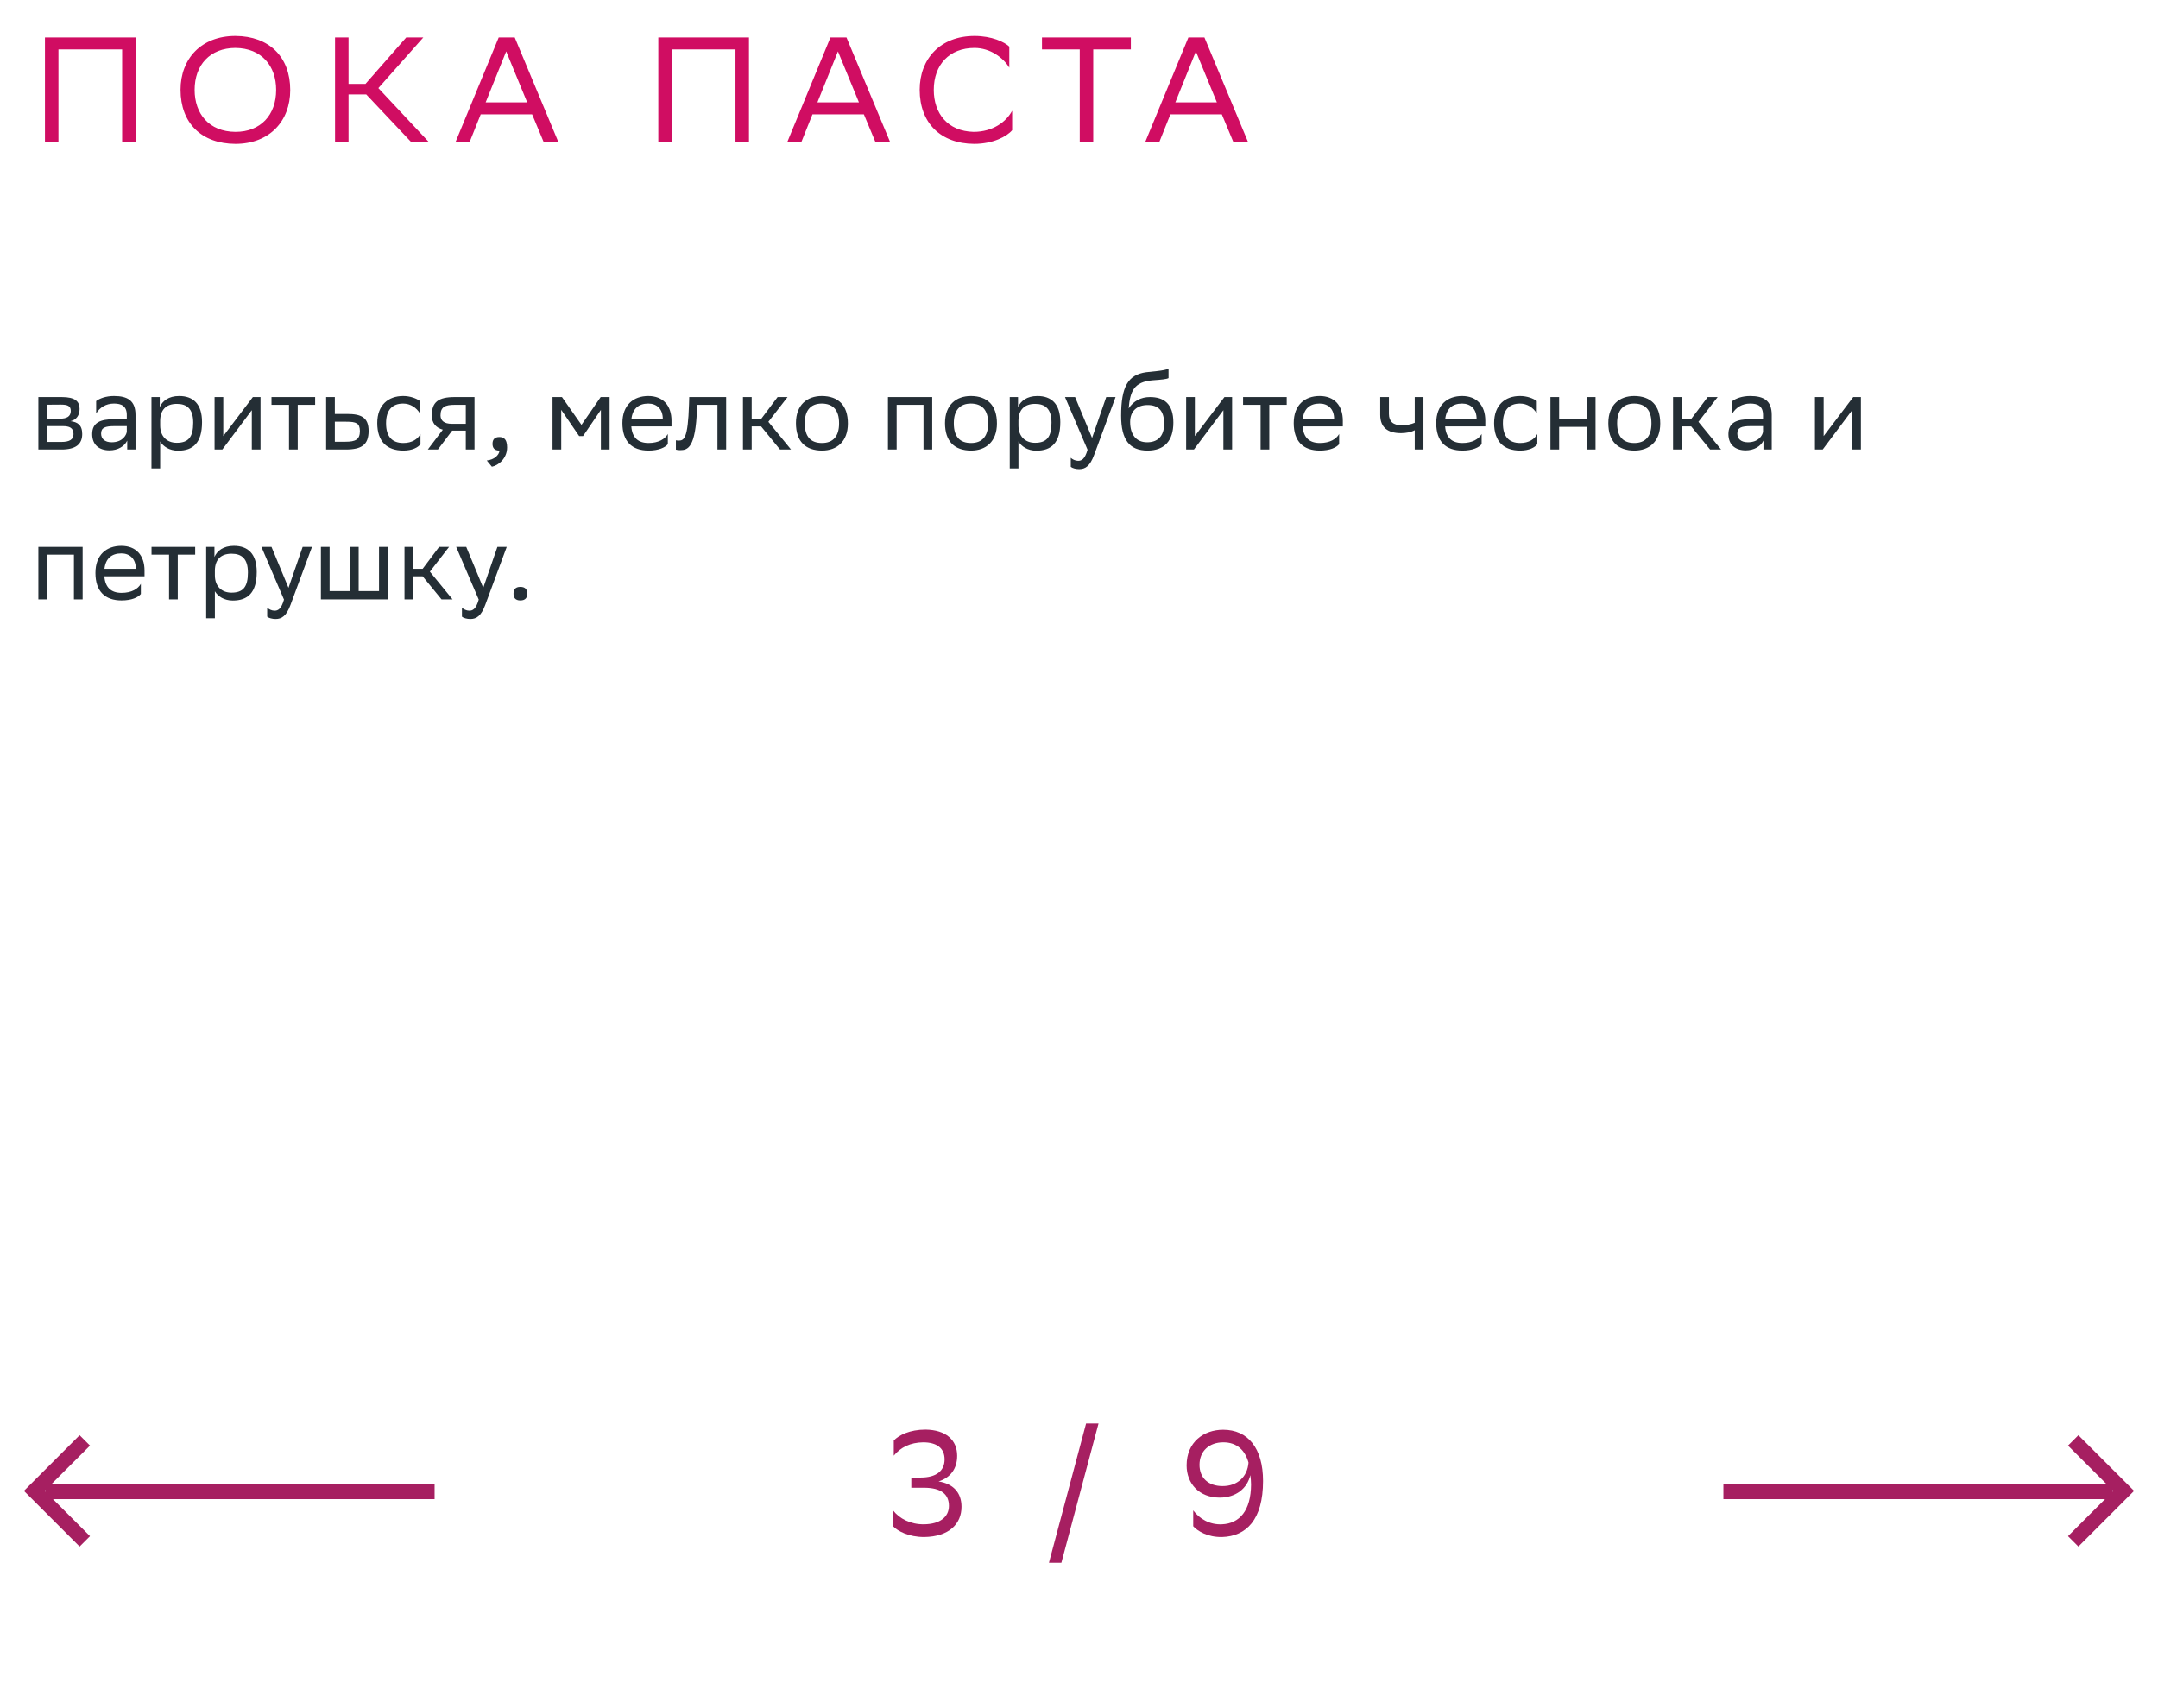 <svg xmlns="http://www.w3.org/2000/svg" width="288" height="228" viewBox="0 0 288 228" fill="none"><path d="M5.12 60V53H8.242C10.02 53 10.622 53.574 10.622 54.582C10.622 55.464 10.174 56.038 9.418 56.22C10.314 56.332 10.972 56.696 10.972 57.928C10.972 59.314 10.09 60 8.186 60H5.12ZM6.282 58.992H8.172C9.32 58.992 9.81 58.642 9.81 57.942C9.81 57.102 9.264 56.878 8.382 56.878H6.282V58.992ZM6.282 55.884H8.004C8.872 55.884 9.446 55.618 9.446 54.848C9.446 54.162 8.984 54.008 8.102 54.008L6.282 54.022V55.884ZM12.834 55.184V53.532C13.296 53.182 14.136 52.86 15.214 52.86C17.006 52.86 18.084 53.462 18.084 55.38V60H16.978V58.81C16.614 59.58 15.718 60.112 14.612 60.112C13.226 60.112 12.302 59.37 12.302 57.942C12.302 56.402 13.394 55.954 15.256 55.954H16.922V55.394C16.922 54.204 16.222 53.868 15.214 53.868C14.122 53.868 13.31 54.4 12.834 55.184ZM14.906 59.034C16.334 59.034 16.852 58.11 16.922 57.634V56.878H15.298C14.038 56.878 13.492 57.074 13.492 57.872C13.492 58.558 13.968 59.034 14.906 59.034ZM20.214 62.52V53H21.32V54.344C21.67 53.532 22.496 52.86 23.91 52.86C25.772 52.86 26.962 53.896 26.962 56.346C26.962 59.104 25.772 60.154 23.77 60.154C22.594 60.154 21.768 59.58 21.376 58.922V62.52H20.214ZM21.376 56.122V56.794C21.376 58.25 22.272 59.104 23.588 59.104C25.128 59.104 25.786 58.362 25.786 56.416C25.786 54.54 24.918 53.91 23.602 53.91C22.146 53.91 21.404 54.722 21.376 56.122ZM29.672 60H28.636V53H29.798V58.208L33.746 53H34.768V60H33.606V54.75L29.798 59.832L29.672 60ZM38.571 60V54.036H36.233V53H42.057V54.036H39.733V60H38.571ZM49.194 57.536C49.18 59.342 48.312 60 46.114 60H43.524V53H44.686V55.254H46.296C48.2 55.254 49.194 55.702 49.194 57.536ZM48.032 57.522C48.004 56.486 47.57 56.29 46.17 56.29H44.686V58.964H46.1C47.444 58.964 48.032 58.684 48.032 57.522ZM56.116 59.286C55.794 59.72 55.024 60.14 53.834 60.14C51.622 60.14 50.348 58.922 50.348 56.472C50.348 54.05 51.832 52.86 53.806 52.86C54.744 52.86 55.584 53.182 56.046 53.532V55.184C55.57 54.4 54.758 53.868 53.806 53.868C52.336 53.868 51.524 54.75 51.524 56.472V56.514C51.524 58.306 52.35 59.132 53.834 59.132C54.996 59.132 55.766 58.6 56.116 57.928V59.286ZM62.164 60V57.48H60.344L58.44 60H57.096L59.098 57.354C58.188 57.102 57.628 56.472 57.628 55.464C57.628 53.658 58.496 53 60.708 53H63.326V60H62.164ZM60.722 54.036C59.378 54.036 58.79 54.316 58.79 55.464C58.804 56.122 59.238 56.57 60.302 56.57H62.164V54.036H60.722ZM64.961 61.47C65.983 61.358 66.599 60.742 66.669 60.14H66.641C65.941 60.14 65.731 59.734 65.731 59.244C65.731 58.74 65.941 58.334 66.641 58.334C66.921 58.334 67.131 58.404 67.271 58.516C67.565 58.74 67.677 59.174 67.677 59.72C67.677 61.218 66.501 62.128 65.647 62.296L64.961 61.47ZM80.193 60V54.708L77.813 58.208H77.295L74.901 54.708V60H73.739V53H74.999L77.603 56.71L80.165 53H81.355V60H80.193ZM86.523 52.86C88.455 52.86 89.617 54.092 89.617 56.164V56.92H84.255C84.367 58.432 85.179 59.132 86.551 59.132C87.895 59.132 88.749 58.6 89.127 57.928V59.286C88.777 59.72 87.923 60.14 86.551 60.14C84.339 60.14 83.065 58.922 83.065 56.472C83.065 54.05 84.549 52.86 86.523 52.86ZM86.523 53.868C85.207 53.868 84.423 54.568 84.269 55.926H88.455V55.912C88.455 54.568 87.629 53.868 86.523 53.868ZM95.749 60V54.036H93.032L93.019 54.568C92.837 59.79 91.787 60.084 90.764 60.084C90.54 60.084 90.344 60.056 90.204 60.014V58.768C90.331 58.796 90.457 58.81 90.555 58.81C91.269 58.81 91.814 58.614 91.954 53.966L91.983 53H96.91V60H95.749ZM99.155 60V53H100.317V55.926H101.577L103.775 53H105.105L102.543 56.304L105.567 60H104.097L101.577 56.92H100.317V60H99.155ZM106.225 56.472C106.225 54.05 107.709 52.86 109.683 52.86C111.881 52.874 113.155 54.092 113.155 56.528C113.155 58.95 111.671 60.14 109.697 60.14C107.485 60.126 106.225 58.922 106.225 56.472ZM107.401 56.472V56.514C107.401 58.306 108.213 59.132 109.697 59.132C111.167 59.132 111.979 58.25 111.979 56.528V56.486C111.979 54.708 111.153 53.882 109.683 53.868C108.213 53.868 107.401 54.75 107.401 56.472ZM123.247 60V54.036H119.663V60H118.501V53H124.409V60H123.247ZM126.117 56.472C126.117 54.05 127.601 52.86 129.575 52.86C131.773 52.874 133.047 54.092 133.047 56.528C133.047 58.95 131.563 60.14 129.589 60.14C127.377 60.126 126.117 58.922 126.117 56.472ZM127.293 56.472V56.514C127.293 58.306 128.105 59.132 129.589 59.132C131.059 59.132 131.871 58.25 131.871 56.528V56.486C131.871 54.708 131.045 53.882 129.575 53.868C128.105 53.868 127.293 54.75 127.293 56.472ZM134.757 62.52V53H135.863V54.344C136.213 53.532 137.039 52.86 138.453 52.86C140.315 52.86 141.505 53.896 141.505 56.346C141.505 59.104 140.315 60.154 138.313 60.154C137.137 60.154 136.311 59.58 135.919 58.922V62.52H134.757ZM135.919 56.122V56.794C135.919 58.25 136.815 59.104 138.131 59.104C139.671 59.104 140.329 58.362 140.329 56.416C140.329 54.54 139.461 53.91 138.145 53.91C136.689 53.91 135.947 54.722 135.919 56.122ZM145.142 60.028L142.132 53H143.476L145.744 58.46L147.634 53H148.88L146.01 60.742C145.464 62.226 144.834 62.618 144.022 62.618C143.574 62.618 143.112 62.492 142.902 62.31V61.106C143.112 61.316 143.504 61.512 143.882 61.512C144.316 61.512 144.778 61.33 145.142 60.028ZM155.949 49.206V50.466C155.669 50.62 154.997 50.676 153.849 50.76C151.301 50.956 150.825 52.258 150.629 54.512C151.273 53.518 152.281 53 153.471 53C155.305 53 156.593 53.868 156.593 56.402C156.593 58.88 155.361 60.14 153.149 60.14C150.755 60.14 149.621 58.726 149.621 55.492C149.621 51.628 150.531 50.018 152.967 49.682C153.695 49.584 155.375 49.5 155.949 49.206ZM150.825 56.318C150.825 57.97 151.595 59.034 153.093 59.034C154.395 59.034 155.361 58.348 155.361 56.542C155.361 54.75 154.521 54.064 153.163 54.064C151.735 54.064 150.825 54.876 150.825 56.318ZM159.336 60H158.3V53H159.462V58.208L163.41 53H164.432V60H163.27V54.75L159.462 59.832L159.336 60ZM168.235 60V54.036H165.897V53H171.721V54.036H169.397V60H168.235ZM176.114 52.86C178.046 52.86 179.208 54.092 179.208 56.164V56.92H173.846C173.958 58.432 174.77 59.132 176.142 59.132C177.486 59.132 178.34 58.6 178.718 57.928V59.286C178.368 59.72 177.514 60.14 176.142 60.14C173.93 60.14 172.656 58.922 172.656 56.472C172.656 54.05 174.14 52.86 176.114 52.86ZM176.114 53.868C174.798 53.868 174.014 54.568 173.86 55.926H178.046V55.912C178.046 54.568 177.22 53.868 176.114 53.868ZM188.806 60V57.424C188.316 57.69 187.602 57.816 186.986 57.816C185.208 57.816 184.2 57.06 184.2 55.38V53H185.362V55.254C185.362 56.248 185.922 56.766 187.07 56.766C187.686 56.766 188.33 56.64 188.806 56.43V53H189.968V60H188.806ZM195.132 52.86C197.064 52.86 198.226 54.092 198.226 56.164V56.92H192.864C192.976 58.432 193.788 59.132 195.16 59.132C196.504 59.132 197.358 58.6 197.736 57.928V59.286C197.386 59.72 196.532 60.14 195.16 60.14C192.948 60.14 191.674 58.922 191.674 56.472C191.674 54.05 193.158 52.86 195.132 52.86ZM195.132 53.868C193.816 53.868 193.032 54.568 192.878 55.926H197.064V55.912C197.064 54.568 196.238 53.868 195.132 53.868ZM205.167 59.286C204.845 59.72 204.075 60.14 202.885 60.14C200.673 60.14 199.399 58.922 199.399 56.472C199.399 54.05 200.883 52.86 202.857 52.86C203.795 52.86 204.635 53.182 205.097 53.532V55.184C204.621 54.4 203.809 53.868 202.857 53.868C201.387 53.868 200.575 54.75 200.575 56.472V56.514C200.575 58.306 201.401 59.132 202.885 59.132C204.047 59.132 204.817 58.6 205.167 57.928V59.286ZM211.775 60V56.976H208.079V60H206.917V53H208.079V55.926H211.775V53H212.937V60H211.775ZM214.643 56.472C214.643 54.05 216.127 52.86 218.101 52.86C220.299 52.874 221.573 54.092 221.573 56.528C221.573 58.95 220.089 60.14 218.115 60.14C215.903 60.126 214.643 58.922 214.643 56.472ZM215.819 56.472V56.514C215.819 58.306 216.631 59.132 218.115 59.132C219.585 59.132 220.397 58.25 220.397 56.528V56.486C220.397 54.708 219.571 53.882 218.101 53.868C216.631 53.868 215.819 54.75 215.819 56.472ZM223.282 60V53H224.444V55.926H225.704L227.902 53H229.232L226.67 56.304L229.694 60H228.224L225.704 56.92H224.444V60H223.282ZM231.201 55.184V53.532C231.663 53.182 232.503 52.86 233.581 52.86C235.373 52.86 236.451 53.462 236.451 55.38V60H235.345V58.81C234.981 59.58 234.085 60.112 232.979 60.112C231.593 60.112 230.669 59.37 230.669 57.942C230.669 56.402 231.761 55.954 233.623 55.954H235.289V55.394C235.289 54.204 234.589 53.868 233.581 53.868C232.489 53.868 231.677 54.4 231.201 55.184ZM233.273 59.034C234.701 59.034 235.219 58.11 235.289 57.634V56.878H233.665C232.405 56.878 231.859 57.074 231.859 57.872C231.859 58.558 232.335 59.034 233.273 59.034ZM243.254 60H242.218V53H243.38V58.208L247.328 53H248.35V60H247.188V54.75L243.38 59.832L243.254 60ZM9.866 80V74.036H6.282V80H5.12V73H11.028V80H9.866ZM16.194 72.86C18.126 72.86 19.288 74.092 19.288 76.164V76.92H13.926C14.038 78.432 14.85 79.132 16.222 79.132C17.566 79.132 18.42 78.6 18.798 77.928V79.286C18.448 79.72 17.594 80.14 16.222 80.14C14.01 80.14 12.736 78.922 12.736 76.472C12.736 74.05 14.22 72.86 16.194 72.86ZM16.194 73.868C14.878 73.868 14.094 74.568 13.94 75.926H18.126V75.912C18.126 74.568 17.3 73.868 16.194 73.868ZM22.561 80V74.036H20.223V73H26.047V74.036H23.723V80H22.561ZM27.515 82.52V73H28.62V74.344C28.971 73.532 29.797 72.86 31.21 72.86C33.072 72.86 34.263 73.896 34.263 76.346C34.263 79.104 33.072 80.154 31.07 80.154C29.895 80.154 29.069 79.58 28.677 78.922V82.52H27.515ZM28.677 76.122V76.794C28.677 78.25 29.573 79.104 30.889 79.104C32.428 79.104 33.087 78.362 33.087 76.416C33.087 74.54 32.218 73.91 30.902 73.91C29.447 73.91 28.704 74.722 28.677 76.122ZM37.9 80.028L34.89 73H36.234L38.502 78.46L40.392 73H41.638L38.768 80.742C38.222 82.226 37.592 82.618 36.78 82.618C36.332 82.618 35.87 82.492 35.66 82.31V81.106C35.87 81.316 36.262 81.512 36.64 81.512C37.074 81.512 37.536 81.33 37.9 80.028ZM42.827 80V73H43.989V78.894H46.705V73H47.867V78.894H50.583V73H51.745V80H42.827ZM53.983 80V73H55.145V75.926H56.405L58.603 73H59.933L57.371 76.304L60.395 80H58.925L56.405 76.92H55.145V80H53.983ZM63.89 80.028L60.88 73H62.224L64.492 78.46L66.382 73H67.628L64.758 80.742C64.212 82.226 63.582 82.618 62.77 82.618C62.322 82.618 61.86 82.492 61.65 82.31V81.106C61.86 81.316 62.252 81.512 62.63 81.512C63.064 81.512 63.526 81.33 63.89 80.028ZM68.533 79.244C68.533 78.74 68.743 78.334 69.443 78.334C70.157 78.334 70.367 78.74 70.367 79.244C70.367 79.734 70.157 80.14 69.443 80.14C68.743 80.14 68.533 79.734 68.533 79.244Z" fill="#242E35"></path><path d="M16.3 19V6.6H7.8V19H6V5H18.1V19H16.3ZM24.094 11.98C24.094 7.84 26.854 4.8 31.414 4.8C35.914 4.82 38.734 7.58 38.734 12.02C38.734 16.16 35.974 19.2 31.414 19.2C26.894 19.18 24.094 16.44 24.094 11.98ZM25.974 12C25.974 15.16 27.874 17.58 31.434 17.6C34.774 17.6 36.854 15.36 36.854 12C36.854 8.84 34.954 6.42 31.394 6.4C28.034 6.42 25.974 8.66 25.974 12ZM46.515 12.6V19H44.715V5H46.515V11.2H48.775L54.215 5H56.495L50.495 11.76L57.275 19H54.915L48.875 12.6H46.515ZM68.696 5L74.536 19H72.576L71.016 15.26H64.156L62.656 19H60.776L66.556 5H68.696ZM64.816 13.66H70.356L67.556 6.86L64.816 13.66ZM98.156 19V6.6H89.656V19H87.856V5H99.956V19H98.156ZM112.969 5L118.809 19H116.849L115.289 15.26H108.429L106.929 19H105.049L110.829 5H112.969ZM109.089 13.66H114.629L111.829 6.86L109.089 13.66ZM135.078 14.78V17.38C134.378 18.22 132.498 19.2 130.018 19.2C125.538 19.18 122.738 16.42 122.738 11.98C122.738 7.84 125.498 4.8 130.058 4.8C132.358 4.8 134.038 5.6 134.698 6.22V9.04C133.918 7.72 132.158 6.4 130.058 6.4C126.698 6.4 124.618 8.64 124.618 12C124.618 15.12 126.458 17.52 129.938 17.6C132.498 17.6 134.298 16.26 135.078 14.78ZM150.919 5V6.6H145.899V19H144.099V6.6H139.059V5H150.919ZM160.739 5L166.579 19H164.619L163.059 15.26H156.199L154.699 19H152.819L158.599 5H160.739ZM156.859 13.66H162.399L159.599 6.86L156.859 13.66Z" fill="#D00D62"></path><path d="M58 199.123H6.048" stroke="#A61F61" stroke-width="1.96"></path><path d="M11.317 192.261L4.578 199L11.317 205.739" stroke="#A61F61" stroke-width="1.96"></path><path d="M230 199.123H281.952" stroke="#A61F61" stroke-width="1.96"></path><path d="M276.683 192.261L283.422 199L276.683 205.739" stroke="#A61F61" stroke-width="1.96"></path><path d="M119.28 192.28C119.96 191.56 121.42 190.82 123.52 190.82C126.26 190.86 127.74 192.22 127.74 194.32C127.74 196.04 126.84 197.24 125.26 197.74C127.18 198.04 128.32 199.2 128.32 201.12C128.32 203.4 126.66 205.12 123.34 205.16C121.24 205.16 119.8 204.36 119.18 203.72V201.6C120.04 202.72 121.54 203.48 123.3 203.46C125.48 203.44 126.64 202.46 126.64 201C126.64 199.46 125.62 198.58 123.3 198.58H121.62V197.22H122.88C124.94 197.22 126.06 196.34 126.06 194.8C126.06 193.28 125 192.52 123.2 192.52C121.48 192.54 120.18 193.2 119.28 194.3V192.28ZM139.987 208.6L144.947 190H146.607L141.647 208.6H139.987ZM159.242 201.6C160.062 202.72 161.442 203.54 163.082 203.46C165.422 203.36 166.942 201.64 166.962 198.16C166.962 197.72 166.922 197.3 166.862 196.9C166.462 198.66 164.942 199.9 162.782 199.9C160.042 199.9 158.362 198.04 158.362 195.6C158.362 192.48 160.642 190.84 163.242 190.84C166.542 190.84 168.562 193.3 168.562 197.68C168.562 202.86 166.322 205.06 163.102 205.16C161.162 205.2 159.822 204.36 159.242 203.72V201.6ZM163.162 198.36C165.162 198.36 166.482 197.1 166.622 195.22C166.162 193.6 165.102 192.52 163.262 192.52C161.362 192.52 160.082 193.7 160.082 195.52C160.082 197.26 161.242 198.36 163.162 198.36Z" fill="#A61F61"></path></svg>